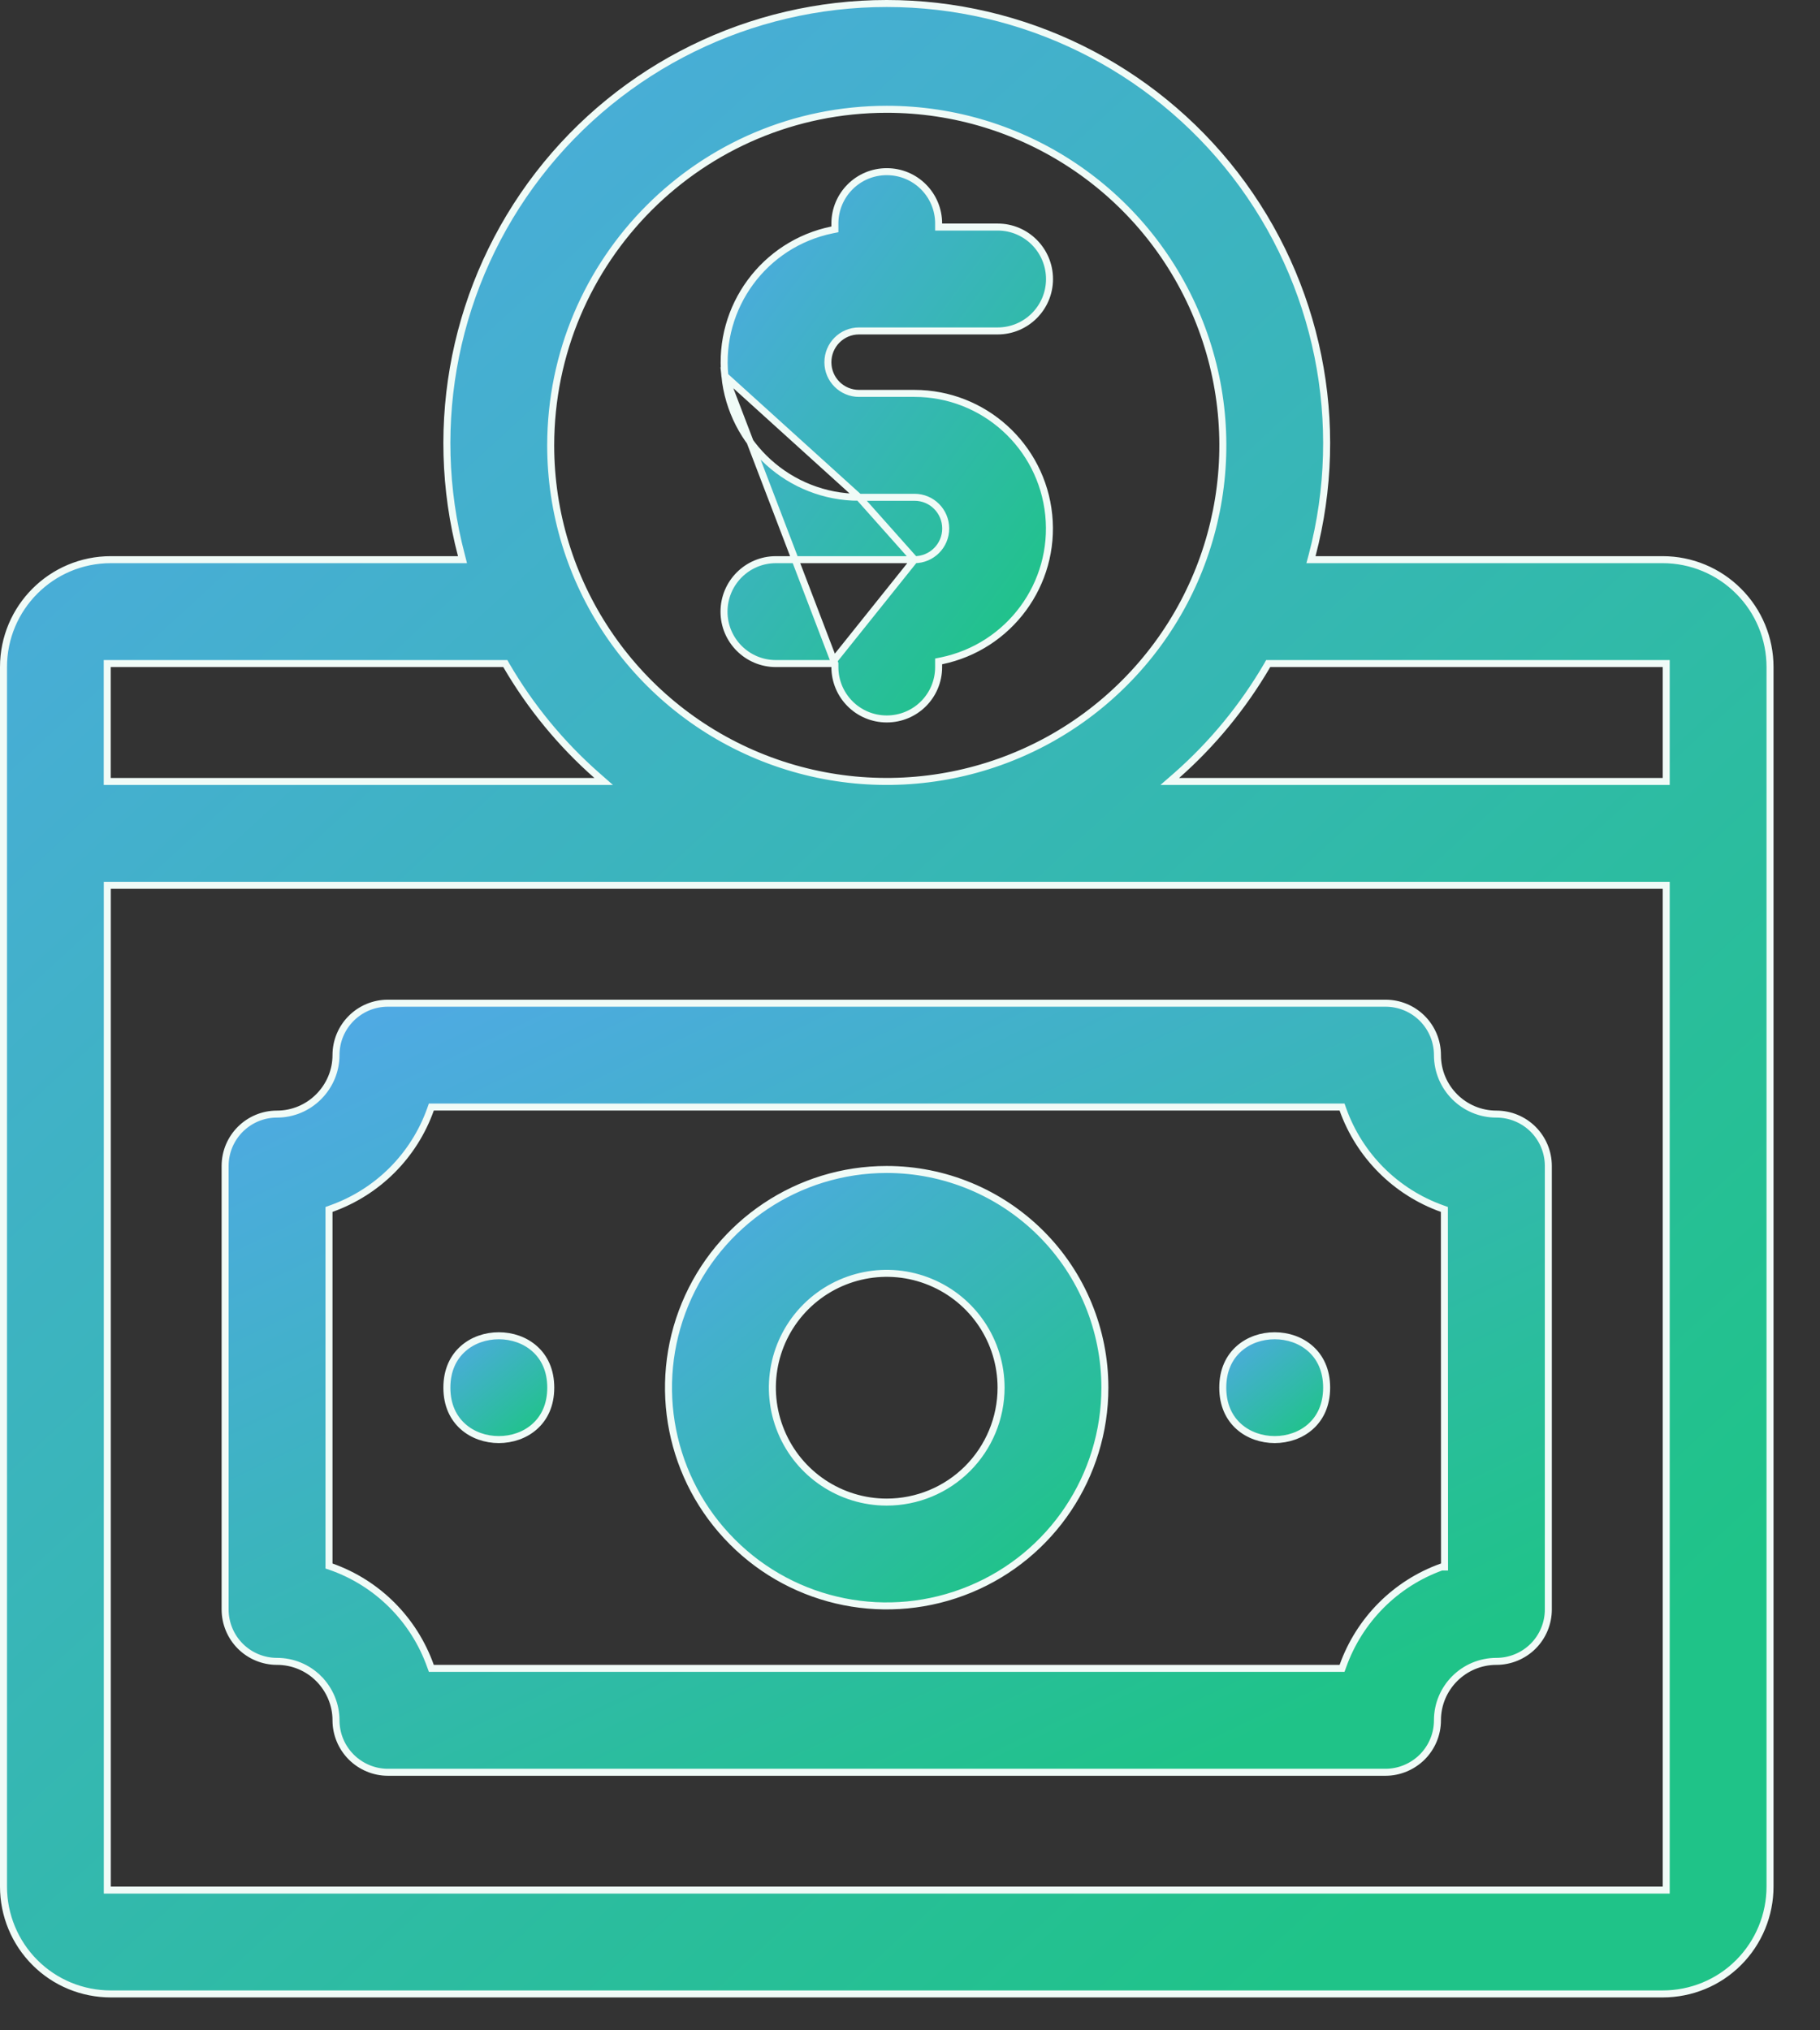 <svg width="26" height="29" viewBox="0 0 26 29" fill="none" xmlns="http://www.w3.org/2000/svg">
<rect x="0" y="0" width="26" height="29" fill="#333333" stroke="none"/>
<path d="M18.745 7.931L18.728 7.994H18.793H23.753C24.16 7.994 24.55 8.156 24.837 8.444C25.125 8.731 25.286 9.121 25.286 9.528V26.947C25.286 27.353 25.125 27.744 24.837 28.032C24.55 28.32 24.16 28.48 23.753 28.48H1.583C1.176 28.48 0.786 28.32 0.499 28.032C0.211 27.744 0.05 27.354 0.05 26.947V9.528C0.05 8.681 0.736 7.994 1.583 7.994H6.543H6.607L6.591 7.931C6.095 6.047 6.501 4.04 7.691 2.496C8.881 0.953 10.719 0.05 12.668 0.05C14.616 0.05 16.454 0.953 17.645 2.496C18.835 4.04 19.241 6.047 18.745 7.931ZM23.803 9.528V9.478H23.753H18.146H18.117L18.103 9.503C17.759 10.092 17.323 10.624 16.811 11.075L16.711 11.162H16.844H23.753H23.803V11.112V9.528ZM12.668 1.561H12.668C10.017 1.562 7.87 3.71 7.867 6.361V6.361C7.867 8.303 9.037 10.053 10.83 10.796L10.83 10.796C12.624 11.539 14.69 11.129 16.063 9.755C17.436 8.382 17.847 6.318 17.103 4.524C16.36 2.729 14.609 1.561 12.668 1.561ZM7.233 9.503L7.219 9.478H7.19H1.582H1.532V9.528V11.112V11.162H1.582H8.492H8.624L8.525 11.075C8.012 10.624 7.576 10.092 7.233 9.503ZM1.533 26.947V26.997H1.583H23.753H23.803V26.947V12.695V12.645H23.753H1.583H1.533V12.695V26.947Z" fill="url(#paint0_linear_918_19691)" stroke="#F0FBF7" stroke-width="0.1"/>
<path d="M18.952 19.82C18.952 20.071 18.859 20.255 18.721 20.377C18.583 20.5 18.397 20.562 18.21 20.562C18.023 20.562 17.837 20.5 17.699 20.377C17.561 20.255 17.468 20.071 17.468 19.82C17.468 19.57 17.561 19.386 17.699 19.264C17.837 19.141 18.023 19.079 18.21 19.079C18.397 19.079 18.583 19.141 18.721 19.264C18.859 19.386 18.952 19.57 18.952 19.82Z" fill="url(#paint1_linear_918_19691)" stroke="#F0FBF7" stroke-width="0.1"/>
<path d="M7.868 19.82C7.868 20.071 7.775 20.255 7.637 20.377C7.499 20.5 7.313 20.562 7.126 20.562C6.939 20.562 6.753 20.5 6.615 20.377C6.477 20.255 6.384 20.071 6.384 19.82C6.384 19.57 6.477 19.386 6.615 19.264C6.753 19.141 6.939 19.079 7.126 19.079C7.313 19.079 7.499 19.141 7.637 19.264C7.775 19.386 7.868 19.57 7.868 19.82Z" fill="url(#paint2_linear_918_19691)" stroke="#F0FBF7" stroke-width="0.1"/>
<path d="M11.927 9.478V9.528C11.927 9.938 12.258 10.269 12.668 10.269C13.079 10.269 13.409 9.938 13.409 9.528V9.488V9.447L13.449 9.439C14.419 9.239 15.082 8.339 14.982 7.355C14.882 6.37 14.054 5.62 13.065 5.619H12.272C12.026 5.619 11.827 5.42 11.827 5.174C11.827 4.927 12.026 4.727 12.272 4.727H14.252C14.661 4.727 14.993 4.395 14.993 3.986C14.993 3.576 14.661 3.243 14.252 3.243H13.46H13.409V3.193C13.409 2.784 13.079 2.452 12.668 2.452C12.258 2.452 11.927 2.784 11.927 3.193V3.235V3.276L11.887 3.284C10.918 3.482 10.255 4.382 10.355 5.368L11.927 9.478ZM11.927 9.478H11.877M11.927 9.478H11.877M11.877 9.478H11.084C10.675 9.478 10.343 9.146 10.343 8.737C10.343 8.326 10.675 7.994 11.084 7.994H13.065M11.877 9.478L13.065 7.994M13.065 7.994C13.31 7.994 13.51 7.795 13.51 7.549C13.51 7.302 13.311 7.103 13.065 7.103L12.272 7.103M13.065 7.994L12.272 7.103M12.272 7.103C12.272 7.103 12.272 7.103 12.272 7.103M12.272 7.103L12.272 7.103M12.272 7.103C11.282 7.101 10.454 6.352 10.355 5.368L12.272 7.103Z" fill="url(#paint3_linear_918_19691)" stroke="#F0FBF7" stroke-width="0.1"/>
<path d="M4.552 15.665L4.552 15.665C4.71 15.507 4.8 15.294 4.8 15.07C4.8 14.661 5.131 14.329 5.541 14.329H19.793C19.989 14.329 20.178 14.406 20.318 14.546C20.457 14.685 20.535 14.874 20.535 15.07C20.535 15.536 20.912 15.913 21.377 15.913C21.573 15.913 21.763 15.991 21.902 16.13C22.041 16.269 22.119 16.458 22.119 16.654V22.989C22.119 23.185 22.041 23.374 21.902 23.513C21.763 23.652 21.573 23.73 21.377 23.73C20.912 23.73 20.535 24.107 20.535 24.571C20.535 24.769 20.457 24.956 20.318 25.096C20.178 25.235 19.989 25.314 19.793 25.314H5.541C5.345 25.314 5.156 25.235 5.017 25.096C4.878 24.956 4.8 24.769 4.8 24.571C4.8 24.349 4.71 24.134 4.552 23.976L4.517 24.012L4.552 23.976C4.394 23.818 4.181 23.73 3.957 23.73C3.761 23.73 3.572 23.652 3.433 23.513C3.294 23.374 3.216 23.185 3.216 22.989V16.654C3.216 16.244 3.548 15.913 3.957 15.913C4.182 15.913 4.395 15.823 4.552 15.665ZM20.593 22.382H20.636L20.636 22.332L20.634 17.31L20.634 17.275L20.601 17.263C19.94 17.027 19.42 16.507 19.184 15.846L19.172 15.812H19.137H6.197H6.162L6.15 15.846C5.915 16.507 5.395 17.027 4.733 17.263L4.7 17.275V17.31V22.332V22.368L4.733 22.379C5.395 22.613 5.915 23.135 6.15 23.797L6.162 23.83H6.197H19.137H19.172L19.184 23.797C19.419 23.138 19.936 22.618 20.593 22.382Z" fill="url(#paint4_linear_918_19691)" stroke="#F0FBF7" stroke-width="0.1"/>
<path d="M10.464 22.025L10.464 22.025C9.571 21.134 9.305 19.793 9.787 18.628C10.27 17.464 11.406 16.704 12.667 16.704C13.494 16.704 14.286 17.033 14.871 17.617L14.871 17.617C15.457 18.202 15.784 18.995 15.784 19.82C15.784 21.081 15.025 22.218 13.86 22.7L13.86 22.7C12.695 23.183 11.355 22.917 10.464 22.025ZM11.512 18.666C11.045 19.133 10.905 19.836 11.159 20.447C11.411 21.056 12.007 21.455 12.667 21.455C13.101 21.455 13.516 21.283 13.822 20.977C14.128 20.671 14.301 20.254 14.301 19.821C14.301 19.16 13.903 18.565 13.292 18.312C12.682 18.059 11.98 18.199 11.512 18.666Z" fill="url(#paint5_linear_918_19691)" stroke="#F0FBF7" stroke-width="0.1"/>
<defs>
<linearGradient id="paint0_linear_918_19691" x1="26.767" y1="20.75" x2="1.009" y2="-7.302" gradientUnits="userSpaceOnUse">
<stop stop-color="#1FC388"/>
<stop offset="1" stop-color="#5AA4F8"/>
</linearGradient>
<linearGradient id="paint1_linear_918_19691" x1="19.091" y1="20.18" x2="17.686" y2="18.456" gradientUnits="userSpaceOnUse">
<stop stop-color="#1FC388"/>
<stop offset="1" stop-color="#5AA4F8"/>
</linearGradient>
<linearGradient id="paint2_linear_918_19691" x1="8.008" y1="20.18" x2="6.602" y2="18.456" gradientUnits="userSpaceOnUse">
<stop stop-color="#1FC388"/>
<stop offset="1" stop-color="#5AA4F8"/>
</linearGradient>
<linearGradient id="paint3_linear_918_19691" x1="15.312" y1="8.16" x2="8.463" y2="3.12" gradientUnits="userSpaceOnUse">
<stop stop-color="#1FC388"/>
<stop offset="1" stop-color="#5AA4F8"/>
</linearGradient>
<linearGradient id="paint4_linear_918_19691" x1="23.242" y1="22.341" x2="15.45" y2="5.958" gradientUnits="userSpaceOnUse">
<stop stop-color="#1FC388"/>
<stop offset="1" stop-color="#5AA4F8"/>
</linearGradient>
<linearGradient id="paint5_linear_918_19691" x1="16.192" y1="21.26" x2="10.57" y2="14.366" gradientUnits="userSpaceOnUse">
<stop stop-color="#1FC388"/>
<stop offset="1" stop-color="#5AA4F8"/>
</linearGradient>
</defs>
</svg>
